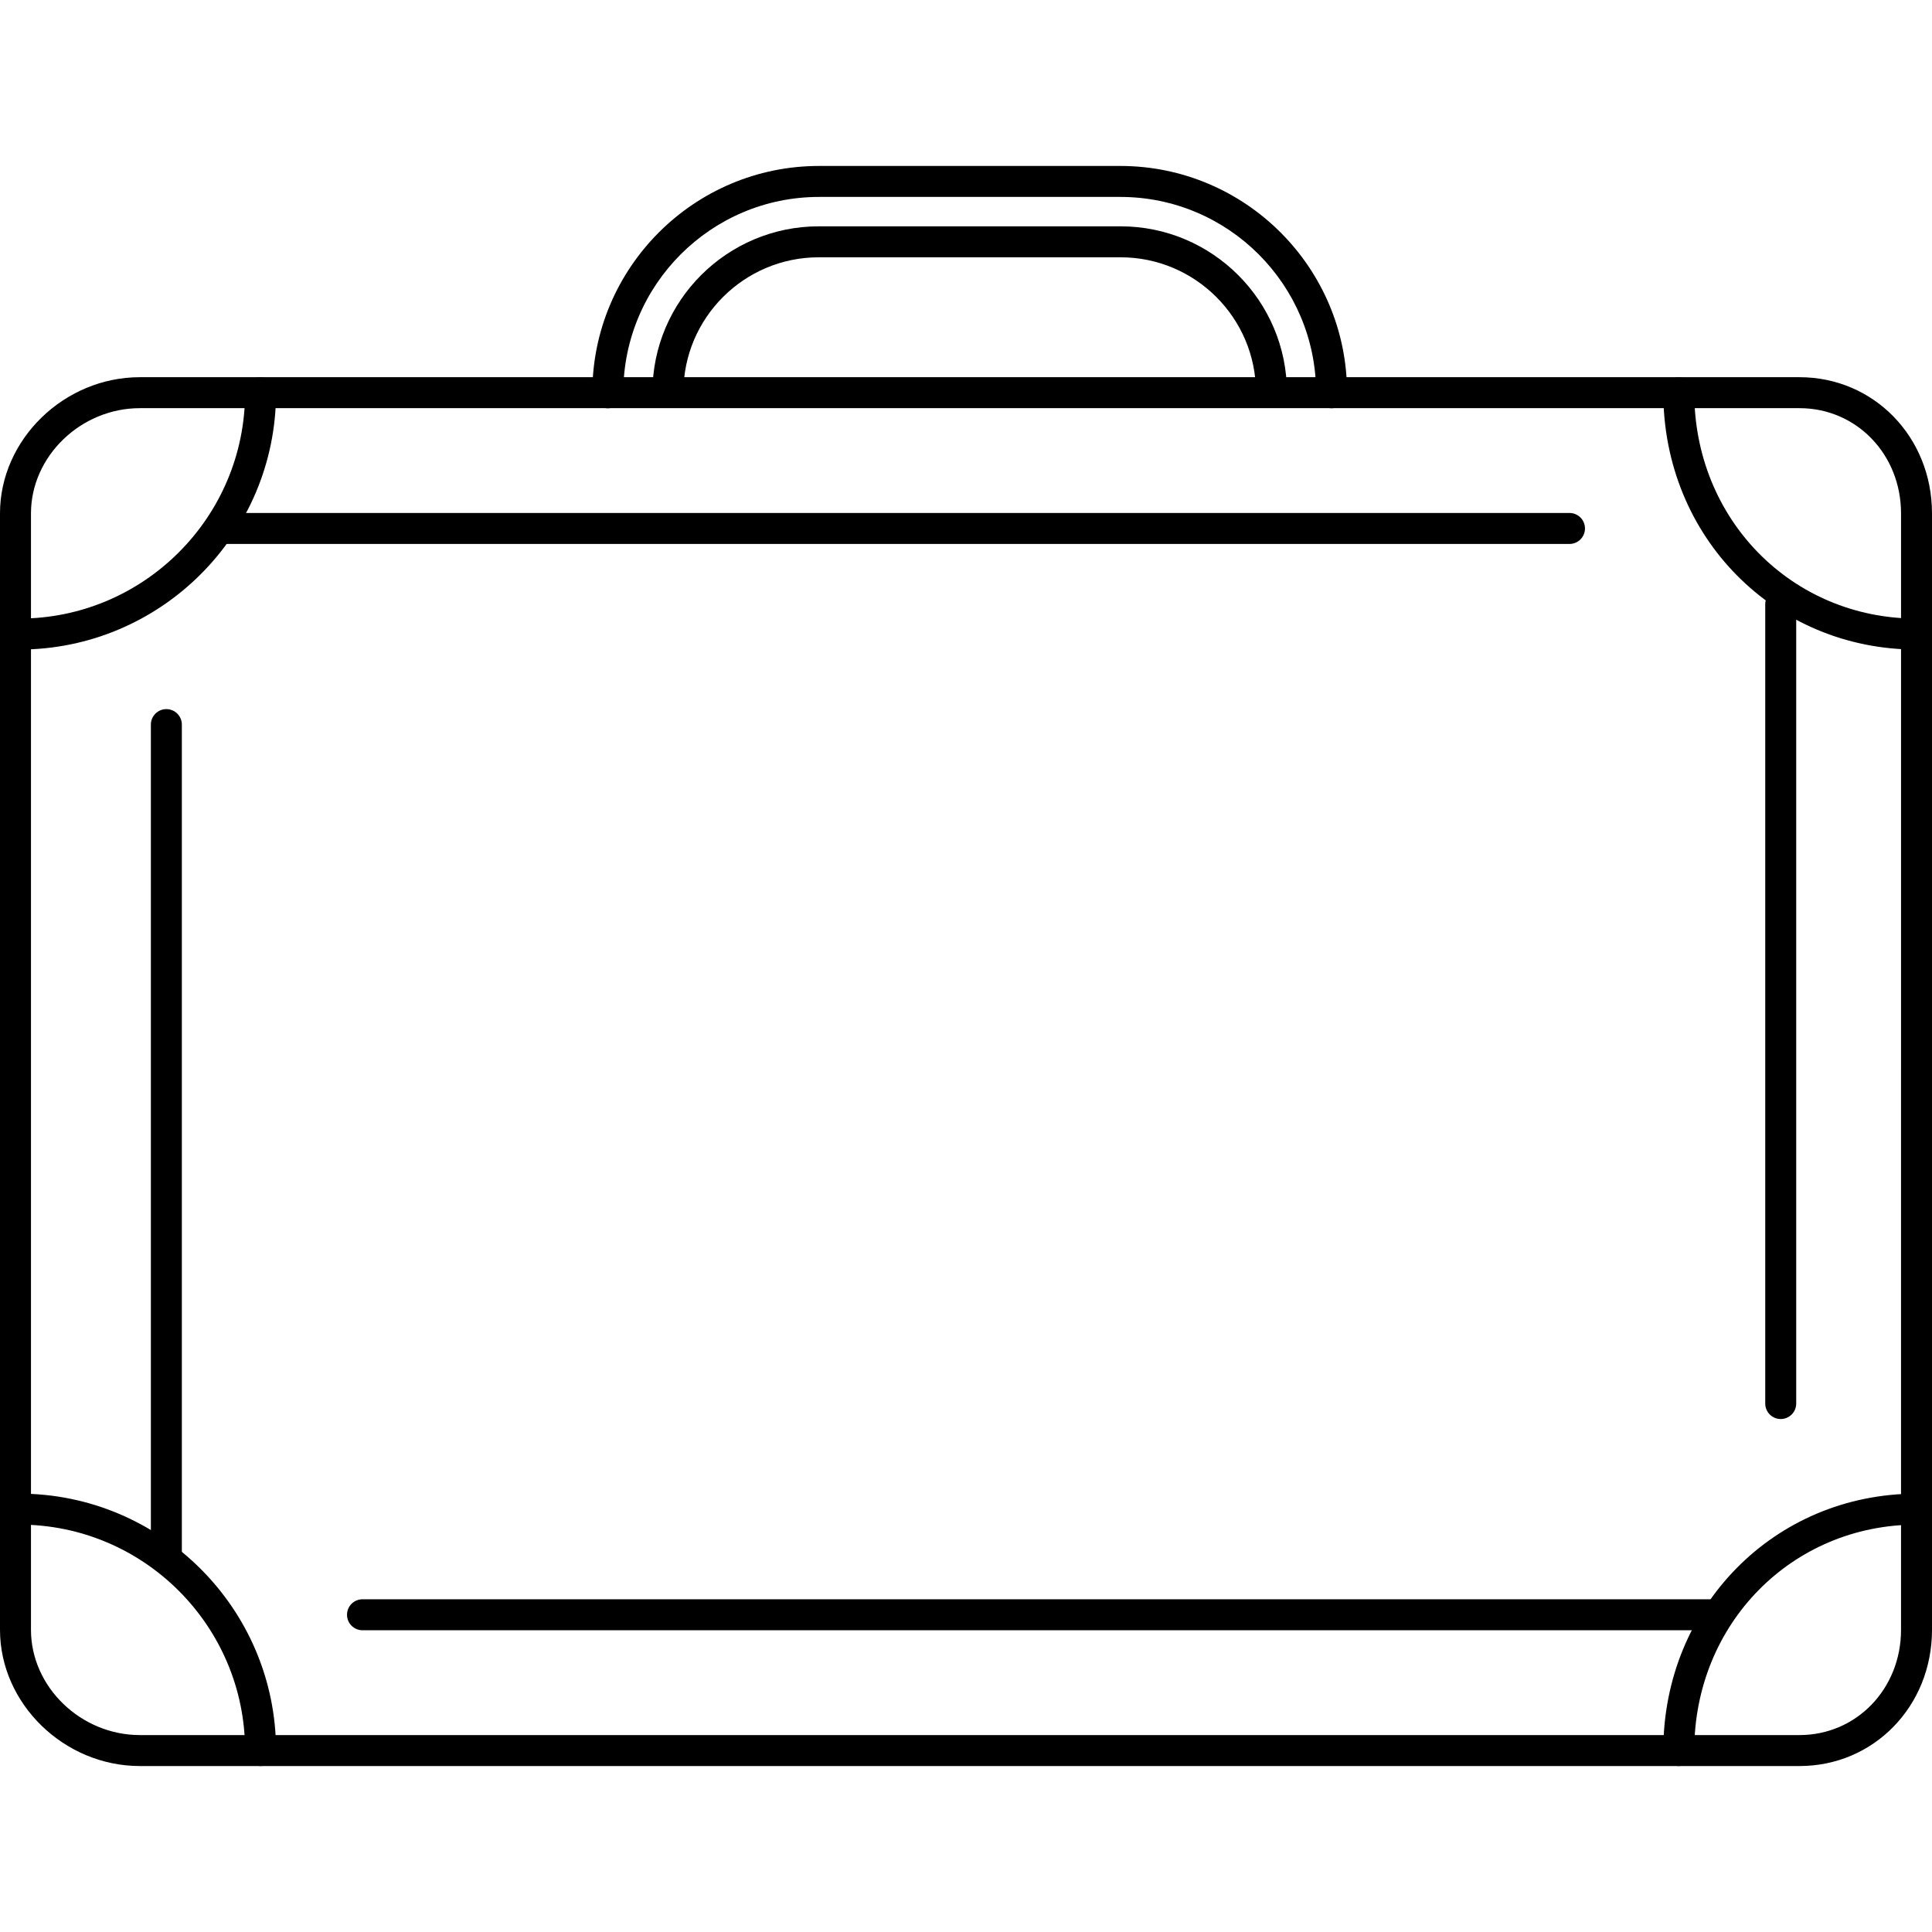 <?xml version="1.0" encoding="iso-8859-1"?>
<!-- Uploaded to: SVG Repo, www.svgrepo.com, Generator: SVG Repo Mixer Tools -->
<svg fill="#000000" height="800px" width="800px" version="1.1" id="Layer_1" xmlns="http://www.w3.org/2000/svg" xmlns:xlink="http://www.w3.org/1999/xlink" 
	 viewBox="0 0 499.048 499.048" xml:space="preserve">
<g>
	<g>
		<path d="M289.388,42.868h-77.824c-32.292,0-58.56,26.284-58.56,58.592c0,2.208,1.792,4,4,4c2.208,0,4-1.788,4-4
			c0-27.896,22.68-50.592,50.56-50.592h77.824c27.884,0,50.564,22.692,50.564,50.58c0,2.208,1.792,4,4,4s4-1.792,4-4
			C347.952,69.144,321.68,42.868,289.388,42.868z"/>
	</g>
</g>
<g>
	<g>
		<path d="M289.452,58.46h-77.948c-23.696,0-42.972,19.24-42.972,42.892c0,2.208,1.792,4,4,4c2.208,0,4-1.792,4-4
			c0-19.24,15.688-34.892,34.972-34.892h77.948c19.284,0,34.972,15.672,34.972,34.932c0,2.208,1.792,4,4,4s4-1.792,4-4
			C332.424,77.72,313.148,58.46,289.452,58.46z"/>
	</g>
</g>
<g>
	<g>
		<path d="M464.824,97.432H36.128C16.544,97.432,0,113.54,0,132.608v288.388c0,19.072,16.544,35.184,36.128,35.184h428.696
			c19.192,0,34.224-15.456,34.224-35.184V132.608C499.048,112.884,484.012,97.432,464.824,97.432z M491.048,420.996
			c0,15.244-11.52,27.184-26.224,27.184H36.128C20.88,448.18,8,435.732,8,420.996V132.608c0-14.732,12.88-27.176,28.128-27.176
			h428.696c14.708,0,26.224,11.936,26.224,27.176V420.996z"/>
	</g>
</g>
<g>
	<g>
		<path d="M459.972,152.096c-2.208,0-4,1.792-4,4v206.448c0,2.208,1.792,4,4,4c2.212,0,4-1.792,4-4V156.096
			C463.972,153.888,462.18,152.096,459.972,152.096z"/>
	</g>
</g>
<g>
	<g>
		<path d="M405.412,132.504H58.56c-2.208,0-4,1.792-4,4c0,2.208,1.792,4,4,4h346.856c2.208,0,3.996-1.792,3.996-4
			C409.412,134.296,407.62,132.504,405.412,132.504z"/>
	</g>
</g>
<g>
	<g>
		<path d="M42.972,183.168c-2.208,0-4,1.792-4,4v214.348c0,2.208,1.792,4,4,4c2.212,0,4-1.792,4-4V187.168
			C46.972,184.96,45.18,183.168,42.972,183.168z"/>
	</g>
</g>
<g>
	<g>
		<path d="M443.264,413.104H93.636c-2.208,0-4,1.792-4,4s1.792,4,4,4h349.632c2.208,0,3.996-1.792,3.996-4
			S445.472,413.104,443.264,413.104z"/>
	</g>
</g>
<g>
	<g>
		<path d="M67.304,97.428c-2.208,0-4,1.792-4,4c0,32.18-26.18,58.356-58.356,58.356c-2.208,0-4,1.792-4,4s1.792,4,4,4
			c36.588,0,66.356-29.764,66.356-66.356C71.304,99.22,69.512,97.428,67.304,97.428z"/>
	</g>
</g>
<g>
	<g>
		<path d="M495.048,159.784c-32.188,0-57.404-25.632-57.404-58.356c0-2.208-1.792-4-4-4s-4,1.792-4,4
			c0,37.208,28.732,66.356,65.404,66.356c2.208,0,4-1.792,4-4S497.256,159.784,495.048,159.784z"/>
	</g>
</g>
<g>
	<g>
		<path d="M4.948,385.816c-2.208,0-4,1.792-4,4s1.792,4,4,4c32.18,0,58.356,26.18,58.356,58.356c0,2.208,1.792,4,4,4
			c2.212,0,4-1.792,4-4C71.304,415.584,41.536,385.816,4.948,385.816z"/>
	</g>
</g>
<g>
	<g>
		<path d="M495.048,385.824c-36.676,0-65.404,29.144-65.404,66.348c0,2.208,1.792,4,4,4c2.212,0,4-1.792,4-4
			c0-32.72,25.216-58.348,57.404-58.348c2.208,0,4-1.792,4-4S497.256,385.824,495.048,385.824z"/>
	</g>
</g>
</svg>